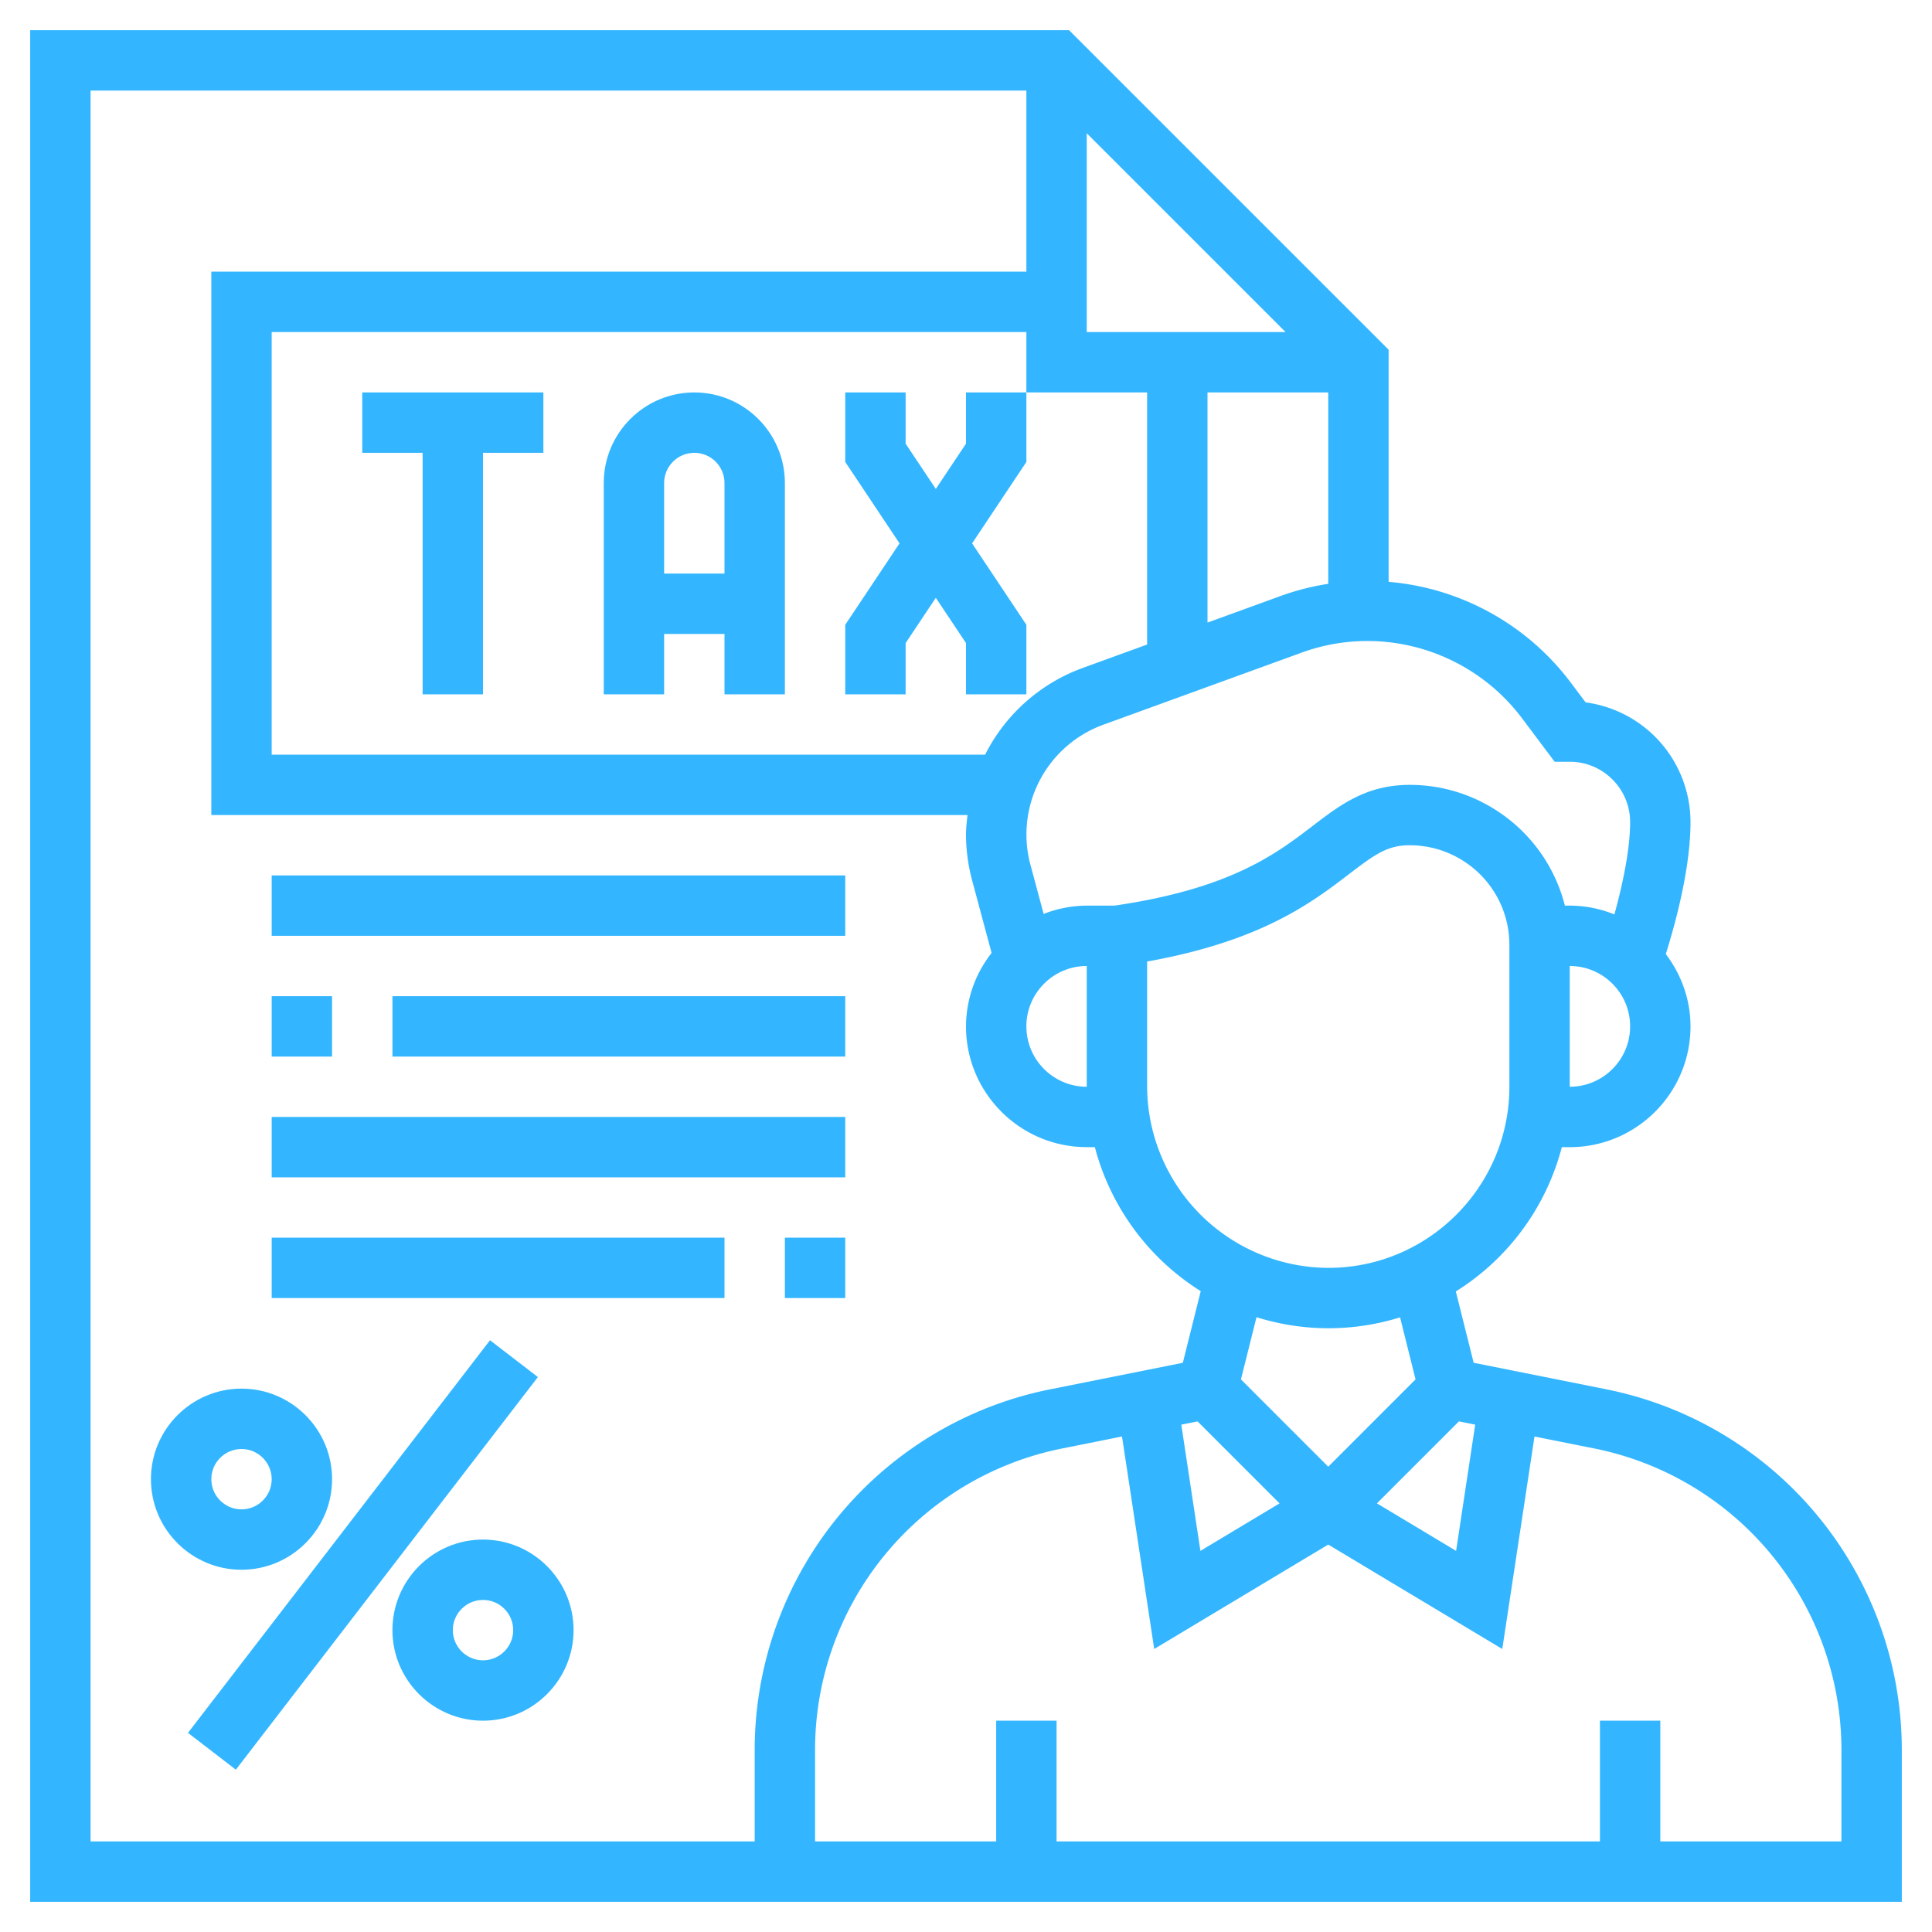 <svg xmlns="http://www.w3.org/2000/svg" xmlns:xlink="http://www.w3.org/1999/xlink" width="512" height="512" x="0" y="0" viewBox="0 0 64 64" style="enable-background:new 0 0 512 512" xml:space="preserve" class=""><g><path d="M61.394 51.925a12.18 12.18 0 0 0-8.19-5.904l-4.387-.877-.591-2.363a8.018 8.018 0 0 0 3.511-4.78H52c2.206 0 4-1.794 4-4 0-.903-.312-1.727-.818-2.397.334-1.065.818-2.862.818-4.371a4.006 4.006 0 0 0-3.474-3.966l-.508-.676A8.433 8.433 0 0 0 46 19.274v-7.689L35.414 1H1v62h62v-5.029c0-2.118-.555-4.209-1.606-6.046zm-12.526-4.732-.633 4.181-2.622-1.573 2.716-2.716zm-9.197-.107 2.716 2.716-2.622 1.573-.633-4.181zm7.221-1.392L44 48.586l-2.892-2.892.515-2.06A8.011 8.011 0 0 0 44 44c.828 0 1.627-.127 2.379-.361zM50 36c0 3.309-2.691 6-5.997 6A6.03 6.03 0 0 1 38 35.981v-4.129c3.79-.678 5.455-1.953 6.694-2.9.862-.66 1.274-.952 2.005-.952.653 0 1.286.192 1.831.555A3.29 3.29 0 0 1 50 31.297zm2 0v-4c1.103 0 2 .897 2 2s-.897 2-2 2zm-1.582-12.208 1.082 1.442h.5c1.103 0 2 .897 2 2 0 .871-.234 2.016-.521 3.058A3.939 3.939 0 0 0 52 30h-.161a5.291 5.291 0 0 0-2.2-3.109 5.28 5.28 0 0 0-2.94-.891c-1.439 0-2.304.662-3.22 1.363-1.211.927-2.721 2.078-6.561 2.637H36a3.97 3.97 0 0 0-1.428.275l-.457-1.703a3.87 3.87 0 0 1 2.424-4.561l6.579-2.392a6.366 6.366 0 0 1 2.185-.385 6.417 6.417 0 0 1 5.115 2.558zm-7.984-4.053L40 20.624V13h4v6.34a8.368 8.368 0 0 0-1.566.399zM36 11V4.414L42.586 11zm2 2v8.351l-2.145.78A5.868 5.868 0 0 0 32.633 25H9V11h25v2zm-2 19v3.981l.001.019H36c-1.103 0-2-.897-2-2s.897-2 2-2zM3 3h31v6H7v18h25.05c-.023.211-.05.421-.05.636 0 .478.059.955.179 1.438l.669 2.493A3.96 3.96 0 0 0 32 34c0 2.206 1.794 4 4 4h.268a8.047 8.047 0 0 0 3.508 4.771l-.593 2.373-4.387.877a12.178 12.178 0 0 0-8.19 5.903A12.2 12.2 0 0 0 25 57.971V61H3zm58 58h-6v-4h-2v4H35v-4h-2v4h-6v-3.029a10.181 10.181 0 0 1 8.189-9.989l1.979-.396 1.067 7.039L44 51.166l5.765 3.459 1.067-7.039 1.979.396A10.192 10.192 0 0 1 61 57.971z" fill="#33b6ff" opacity="1" data-original="#000000" class=""></path><path d="m6.227 57.403 10.005-13.006 1.586 1.22L7.813 58.623zM16 51c-1.654 0-3 1.346-3 3s1.346 3 3 3 3-1.346 3-3-1.346-3-3-3zm0 4c-.551 0-1-.449-1-1s.449-1 1-1 1 .449 1 1-.449 1-1 1zM11 49c0-1.654-1.346-3-3-3s-3 1.346-3 3 1.346 3 3 3 3-1.346 3-3zm-4 0c0-.551.449-1 1-1s1 .449 1 1-.449 1-1 1-1-.449-1-1zM9 29h19v2H9zM9 37h19v2H9zM9 33h2v2H9zM13 33h15v2H13zM9 41h15v2H9zM26 41h2v2h-2zM12 15h2v8h2v-8h2v-2h-6zM23 13c-1.654 0-3 1.346-3 3v7h2v-2h2v2h2v-7c0-1.654-1.346-3-3-3zm-1 6v-3c0-.551.449-1 1-1s1 .449 1 1v3zM32 14.697l-1 1.5-1-1.5V13h-2v2.303L29.798 18 28 20.697V23h2v-1.697l1-1.5 1 1.5V23h2v-2.303L32.202 18 34 15.303V13h-2z" fill="#33b6ff" opacity="1" data-original="#000000" class=""></path></g></svg>